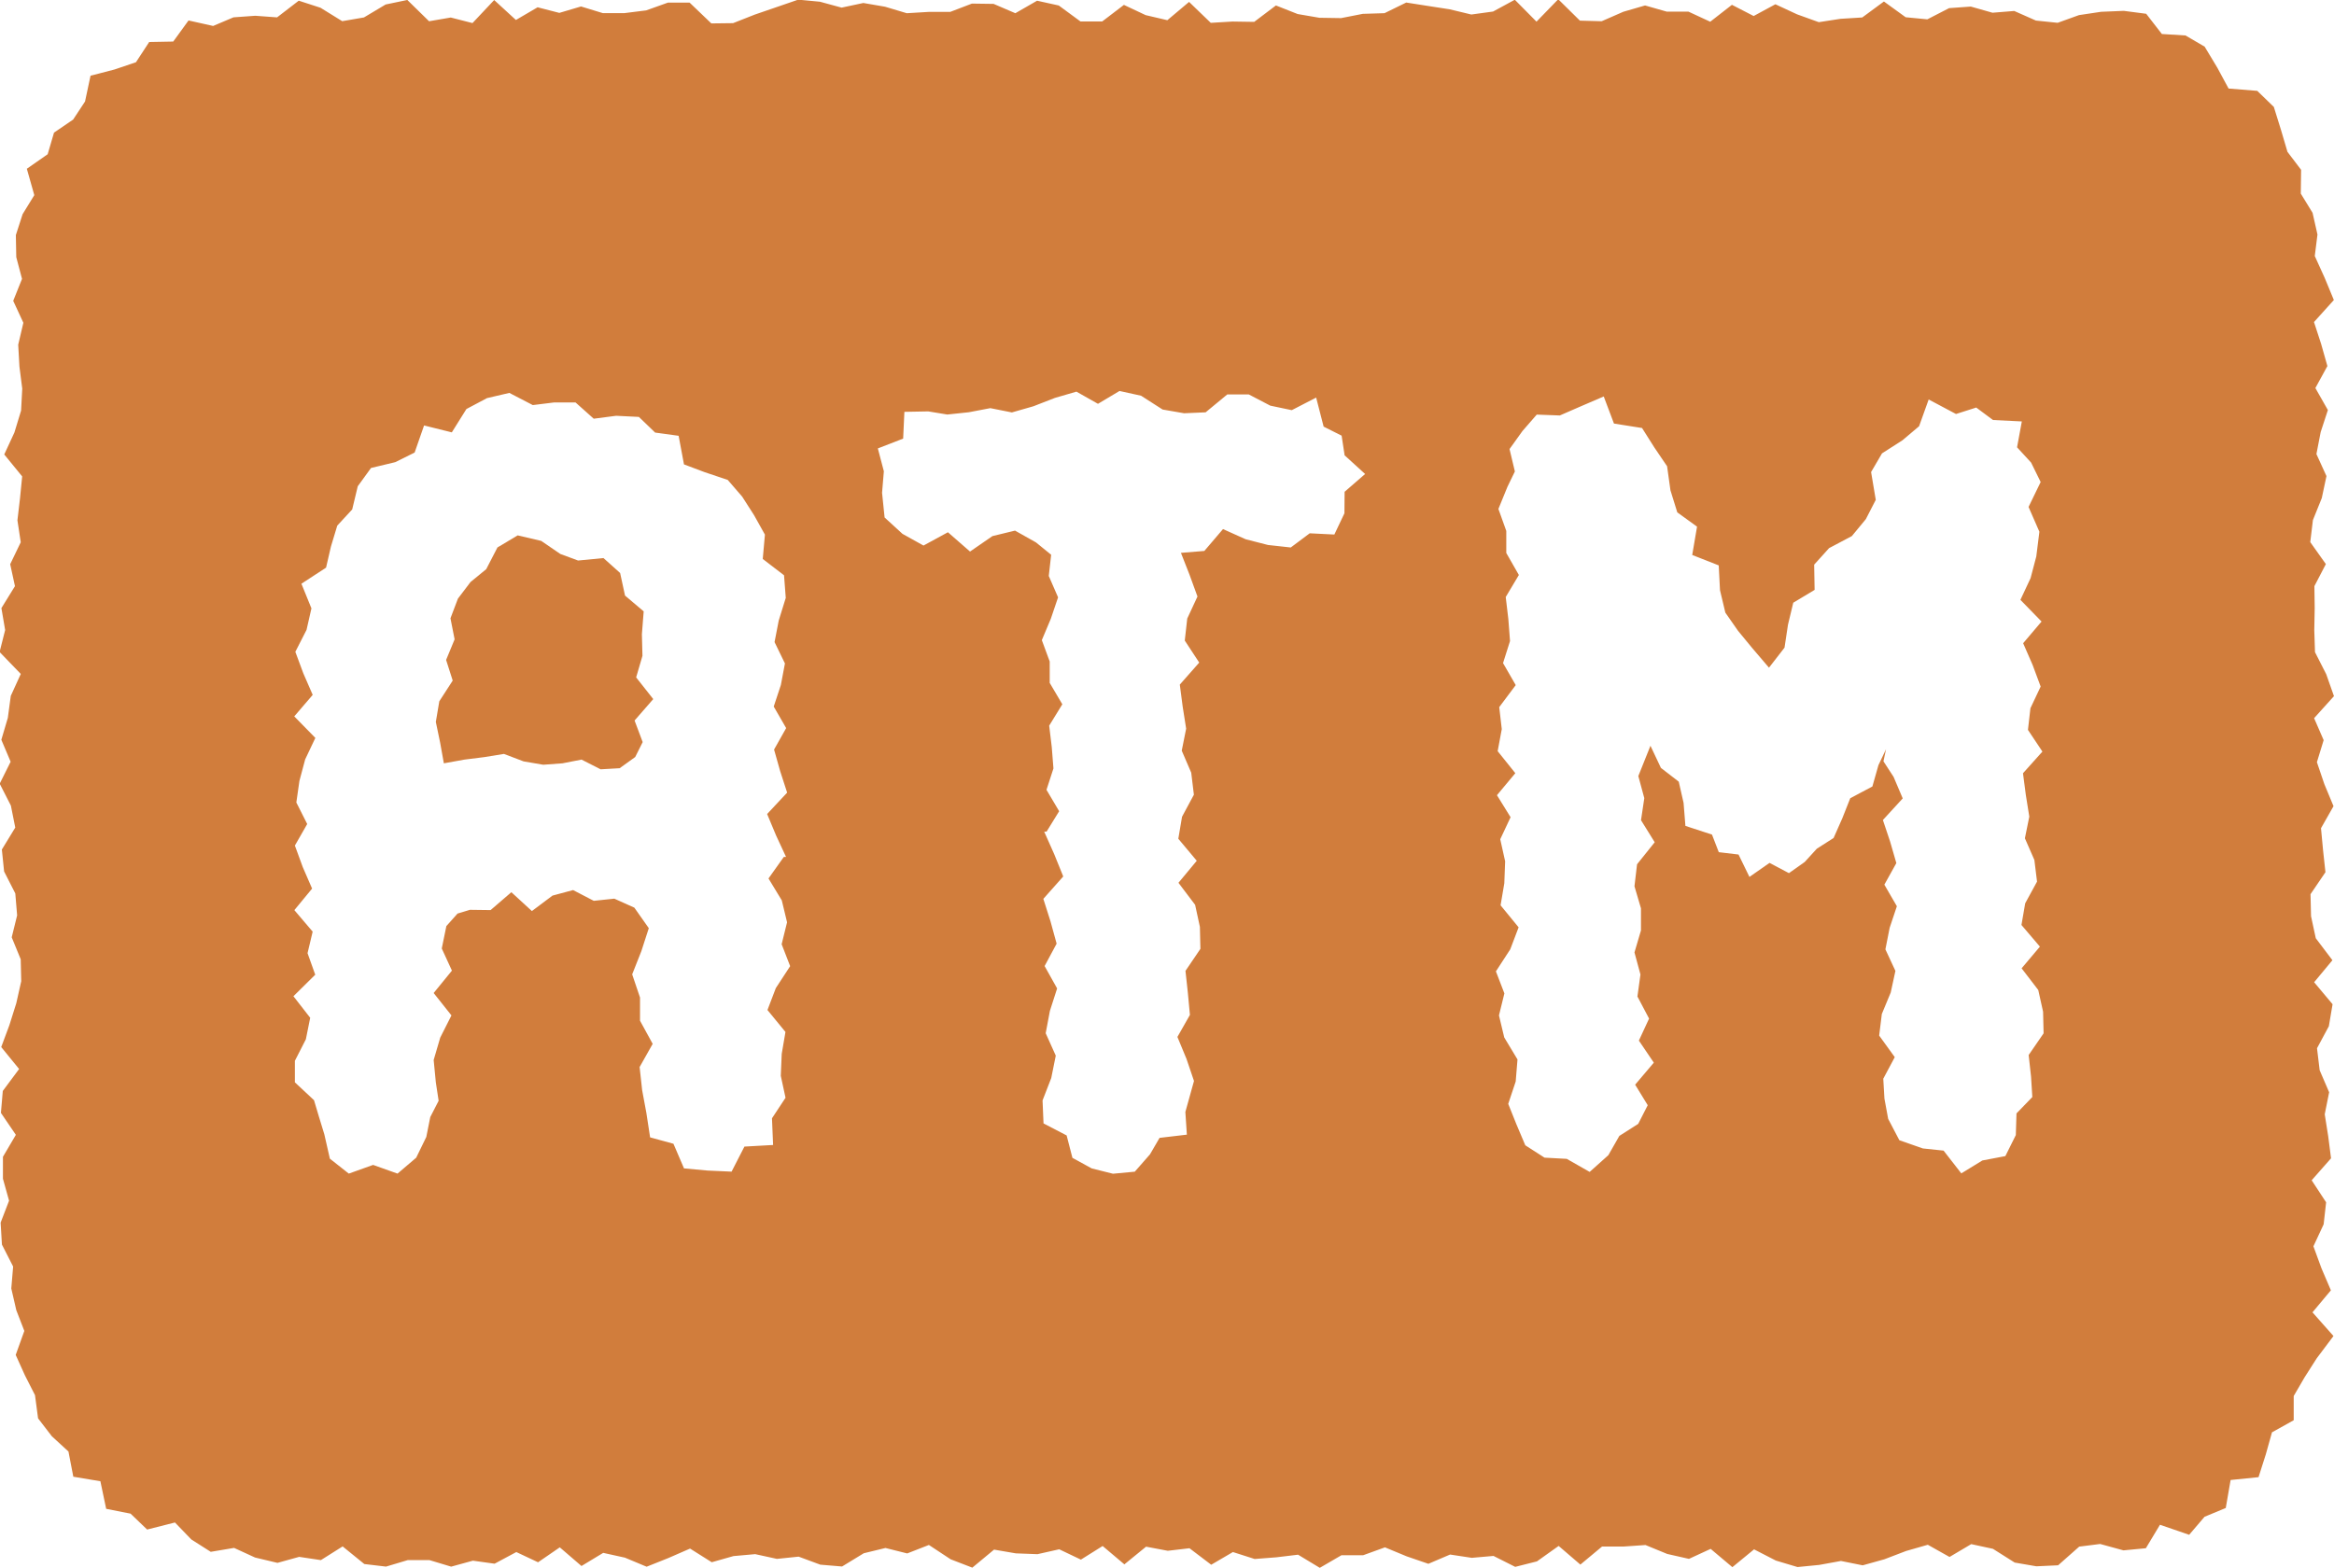 <svg xmlns="http://www.w3.org/2000/svg" width="62.512" height="42.003" viewBox="0 0 62.512 42.003"><g transform="translate(-1919.877 -304.328)"><g transform="translate(1919.877 304.328)"><path d="M1981.946,310.611l-.072.576.267.589.244.59-.532.59.192.589.167.59-.322.589.335.59-.193.59-.114.589.269.59-.125.589-.238.59-.071.59.418.589-.307.59.008.589-.011.59.019.59.3.589.208.59-.532.59.256.589-.181.59.2.589.245.59-.335.59.055.589.064.59-.4.589.014.59.127.59.446.589-.49.59.494.589-.1.59-.317.59.071.589.254.59-.118.59.093.589.076.59-.519.589.387.59-.066.59-.274.589.216.59.252.589-.493.59.562.635-.451.6-.323.507-.291.5v.649l-.582.324-.165.589-.195.612-.748.076-.13.75-.568.235-.412.483-.782-.269-.378.629-.6.057-.624-.171-.561.071-.565.5-.582.027-.581-.1-.582-.368-.582-.126-.581.344-.582-.327-.582.167-.581.222-.581.162-.582-.117-.582.106-.581.057-.582-.174-.582-.3-.581.477-.582-.49-.581.268-.582-.132-.582-.239-.581.04h-.582l-.581.484-.582-.5-.581.414-.582.147-.582-.293-.581.051-.582-.088-.581.248-.582-.2-.581-.241-.582.211-.582,0-.581.338-.582-.352-.581.07-.582.045-.582-.186-.581.34-.582-.442-.581.068-.582-.11-.581.474-.582-.492-.582.365-.581-.277-.582.131-.581-.022-.582-.1-.582.483-.581-.224-.582-.384-.581.227-.582-.146-.581.141-.582.355-.582-.049-.581-.215-.582.06-.581-.127-.582.052-.582.165-.581-.366-.582.254-.581.232-.582-.243-.581-.128-.582.352-.581-.5-.582.4-.582-.274-.582.312-.581-.081-.582.16-.581-.175-.582,0-.582.174-.581-.069-.581-.472-.582.367-.582-.087-.581.161-.6-.143-.562-.258-.625.105-.52-.331-.439-.455-.745.189-.444-.426-.653-.129-.155-.739-.725-.121-.13-.675-.446-.41-.368-.479-.082-.621-.269-.529-.248-.549.231-.643-.215-.555-.134-.582.049-.588-.3-.588-.035-.588.226-.588-.164-.588v-.588l.346-.588-.4-.588.05-.588.437-.588-.479-.588.219-.588.185-.588.132-.588-.014-.588-.241-.588.145-.588-.049-.588-.3-.588-.06-.588.359-.588-.117-.588-.3-.588.293-.588-.249-.588.174-.588.079-.588.268-.588-.568-.588.149-.588-.1-.588.363-.588-.128-.588.283-.588-.089-.588.069-.588.058-.588-.48-.588.272-.588.179-.588.031-.588-.075-.588-.033-.588.138-.588-.272-.588.236-.588-.154-.582-.011-.591.181-.561.313-.509-.2-.707.558-.389.17-.579.512-.35.319-.484.147-.691.644-.167.573-.194.354-.542.644-.012.41-.565.659.147.545-.231.584-.042.583.043.581-.447.582.189.582.36.582-.1.581-.347.581-.121.582.57.581-.1.582.149.581-.617.582.534.581-.34.582.15.581-.172.582.178.582,0,.581-.073.582-.208h.581l.582.557.582-.007.581-.229.582-.2.581-.2.582.055.581.158.582-.124.582.1.581.174.582-.035.581,0,.582-.223.581.008.582.25.582-.335.581.128.582.428.581,0,.582-.444.582.274.581.136.582-.49.581.561.582-.035.581.009.582-.44.582.23.581.1.582.009.581-.114.582-.018.582-.285.581.091.582.09.581.14.582-.08.582-.316.581.587.582-.6.581.573.582.016.581-.254.582-.169.582.166.581,0,.582.27.581-.453.582.3.582-.315.581.27.582.21.581-.09.582-.036.581-.428.582.422.581.056.582-.3.582-.042.581.165.582-.047.581.257.582.06.571-.206.592-.089.608-.025.6.078.42.542.632.039.514.3.341.567.3.555.768.062.444.431.191.614.174.589.365.481-.008.638.315.514ZM1970.391,324.4l-.069.324.271.417.245.577-.531.579.193.577.167.577-.321.578.335.578-.193.577-.114.578.268.577-.125.578-.239.577-.071.578.418.578-.308.577.031.533.1.543.3.573.63.22.554.058.475.61.564-.346.616-.117.28-.563.018-.581.424-.438-.034-.545-.064-.581.4-.581-.014-.58-.129-.581-.446-.581.49-.581-.494-.58.1-.581.317-.581-.071-.58-.254-.581.118-.58-.093-.581-.076-.581.52-.581-.387-.581.066-.58.274-.581-.216-.581-.253-.58.493-.581-.566-.581.272-.581.153-.581.083-.663-.29-.664.324-.668-.256-.521-.376-.409.128-.693-.772-.038-.449-.334-.542.173-.732-.389-.257.717-.444.375-.549.352-.292.5.125.745-.266.517-.375.454-.609.322-.4.443.012.676-.572.344-.141.588-.093.616-.416.536-.444-.52-.384-.466-.341-.489-.143-.6-.034-.665-.71-.279.129-.759-.529-.383-.183-.59-.09-.645-.343-.506-.328-.519-.752-.119-.274-.726-.676.291-.5.218-.618-.023-.383.44-.346.483.143.6-.2.414-.241.59.211.59,0,.59.337.59-.352.59.07.59.045.59-.187.59.34.59-.442.59.068.59-.11.59.473.59-.492.59.365.59-.277.59.131.59-.022.59-.1.59.483.59-.224.59-.384.59.227.59-.145.59.141.59.355.59-.048.59-.2.6.219.547.238.563.515.331.595.032.614.35.5-.448.295-.517.505-.322.255-.5-.337-.55.5-.59-.4-.591.273-.59-.312-.591.081-.59-.16-.591.174-.59,0-.591-.174-.591.069-.59.473-.59-.367-.591.088-.591-.16-.591.325-.812.28.593.478.369.129.569.049.616.712.233.182.471.529.063.292.6.538-.376.52.275.423-.3.324-.355.449-.287.233-.527.213-.538.593-.315.162-.571Zm-29.521,2.886h.06l-.266-.573-.241-.577.536-.573-.187-.577-.163-.577.324-.575-.333-.577.191-.577.109-.578-.278-.572.112-.578.188-.606-.046-.606-.57-.437.058-.652-.289-.518-.32-.5-.387-.448-.617-.207-.555-.209-.143-.766-.629-.086-.436-.42-.609-.03-.6.078-.487-.435-.577,0-.568.07-.628-.326-.6.14-.55.292-.391.625-.743-.185-.253.726-.518.257-.65.156-.355.49-.149.621-.4.433-.17.562-.13.564-.66.431.268.66-.131.576-.3.588.214.577.251.577-.494.576.565.577-.273.576-.154.577-.082.577.291.577-.33.577.211.577.25.576-.475.577.49.576-.137.577.206.577-.584.577.449.577-.116.577-.294.576,0,.577.512.478.132.442.145.474.148.651.507.4.651-.233.654.233.5-.426.271-.557.106-.532.224-.436-.075-.493-.058-.6.176-.6.3-.594-.476-.6.489-.6-.272-.593.123-.6.3-.336.332-.1.553.007.556-.479.55.505.552-.414.551-.148.554.288.551-.058.536.241.387.55-.2.617-.245.62.21.621,0,.621.339.62-.35.621.068.621.113.608.1.655.625.171.283.66.629.058.645.029.344-.671.768-.043-.03-.715.363-.55-.127-.588.025-.588.1-.587-.482-.588.224-.587.384-.588-.228-.587.145-.588-.141-.587-.356-.587Zm7.037-.677h-.063l.267.6.243.6-.533.6.191.6.165.6-.322.6.335.6-.193.6-.113.6.27.6-.121.6-.233.6.026.616.619.322.155.6.516.283.57.143.584-.055.407-.464.257-.442.731-.086-.04-.608.231-.83-.2-.59-.244-.59.335-.59-.055-.59-.064-.59.4-.59-.014-.59-.128-.59-.446-.59.49-.59-.494-.59.1-.59.317-.59-.071-.59-.254-.59.118-.59-.093-.59-.077-.59.52-.59-.387-.59.066-.59.274-.59-.215-.59-.228-.58.627-.051.5-.586.605.272.6.154.61.067.507-.38.66.033.27-.569.005-.576.549-.477-.549-.5-.08-.527-.482-.242-.2-.778-.653.337-.576-.121-.575-.3h-.577l-.58.479-.576.025-.576-.1-.577-.37-.577-.127-.577.344-.577-.326-.577.168-.576.224-.576.165-.577-.115-.576.11-.577.061-.51-.084-.639.012-.033.717-.678.263.161.612-.048.577.068.661.479.439.563.313.654-.356.592.517.6-.414.605-.147.561.316.407.331-.064.568.249.573-.194.573-.241.573.211.573,0,.573.338.573-.352.573.069.573.045.573-.186.573.339.573Z" transform="translate(-1919.877 -304.328)" fill="#d17d3c"/></g><g transform="translate(1931.545 318.667)"><path d="M1940.749,332.585l-.527-.09-.526-.2-.528.086-.527.066-.554.1-.1-.556-.115-.553.093-.553.359-.555-.177-.553.228-.551-.111-.565.2-.527.337-.444.421-.345.3-.581.542-.324.631.148.511.35.476.176.68-.066.446.4.131.605.5.423-.048.613.015.578-.169.578.458.581-.5.574.217.578-.2.4-.417.3-.51.029-.511-.26-.511.1Z" transform="translate(-1937.867 -326.436)" fill="#d17d3c"/></g></g></svg>